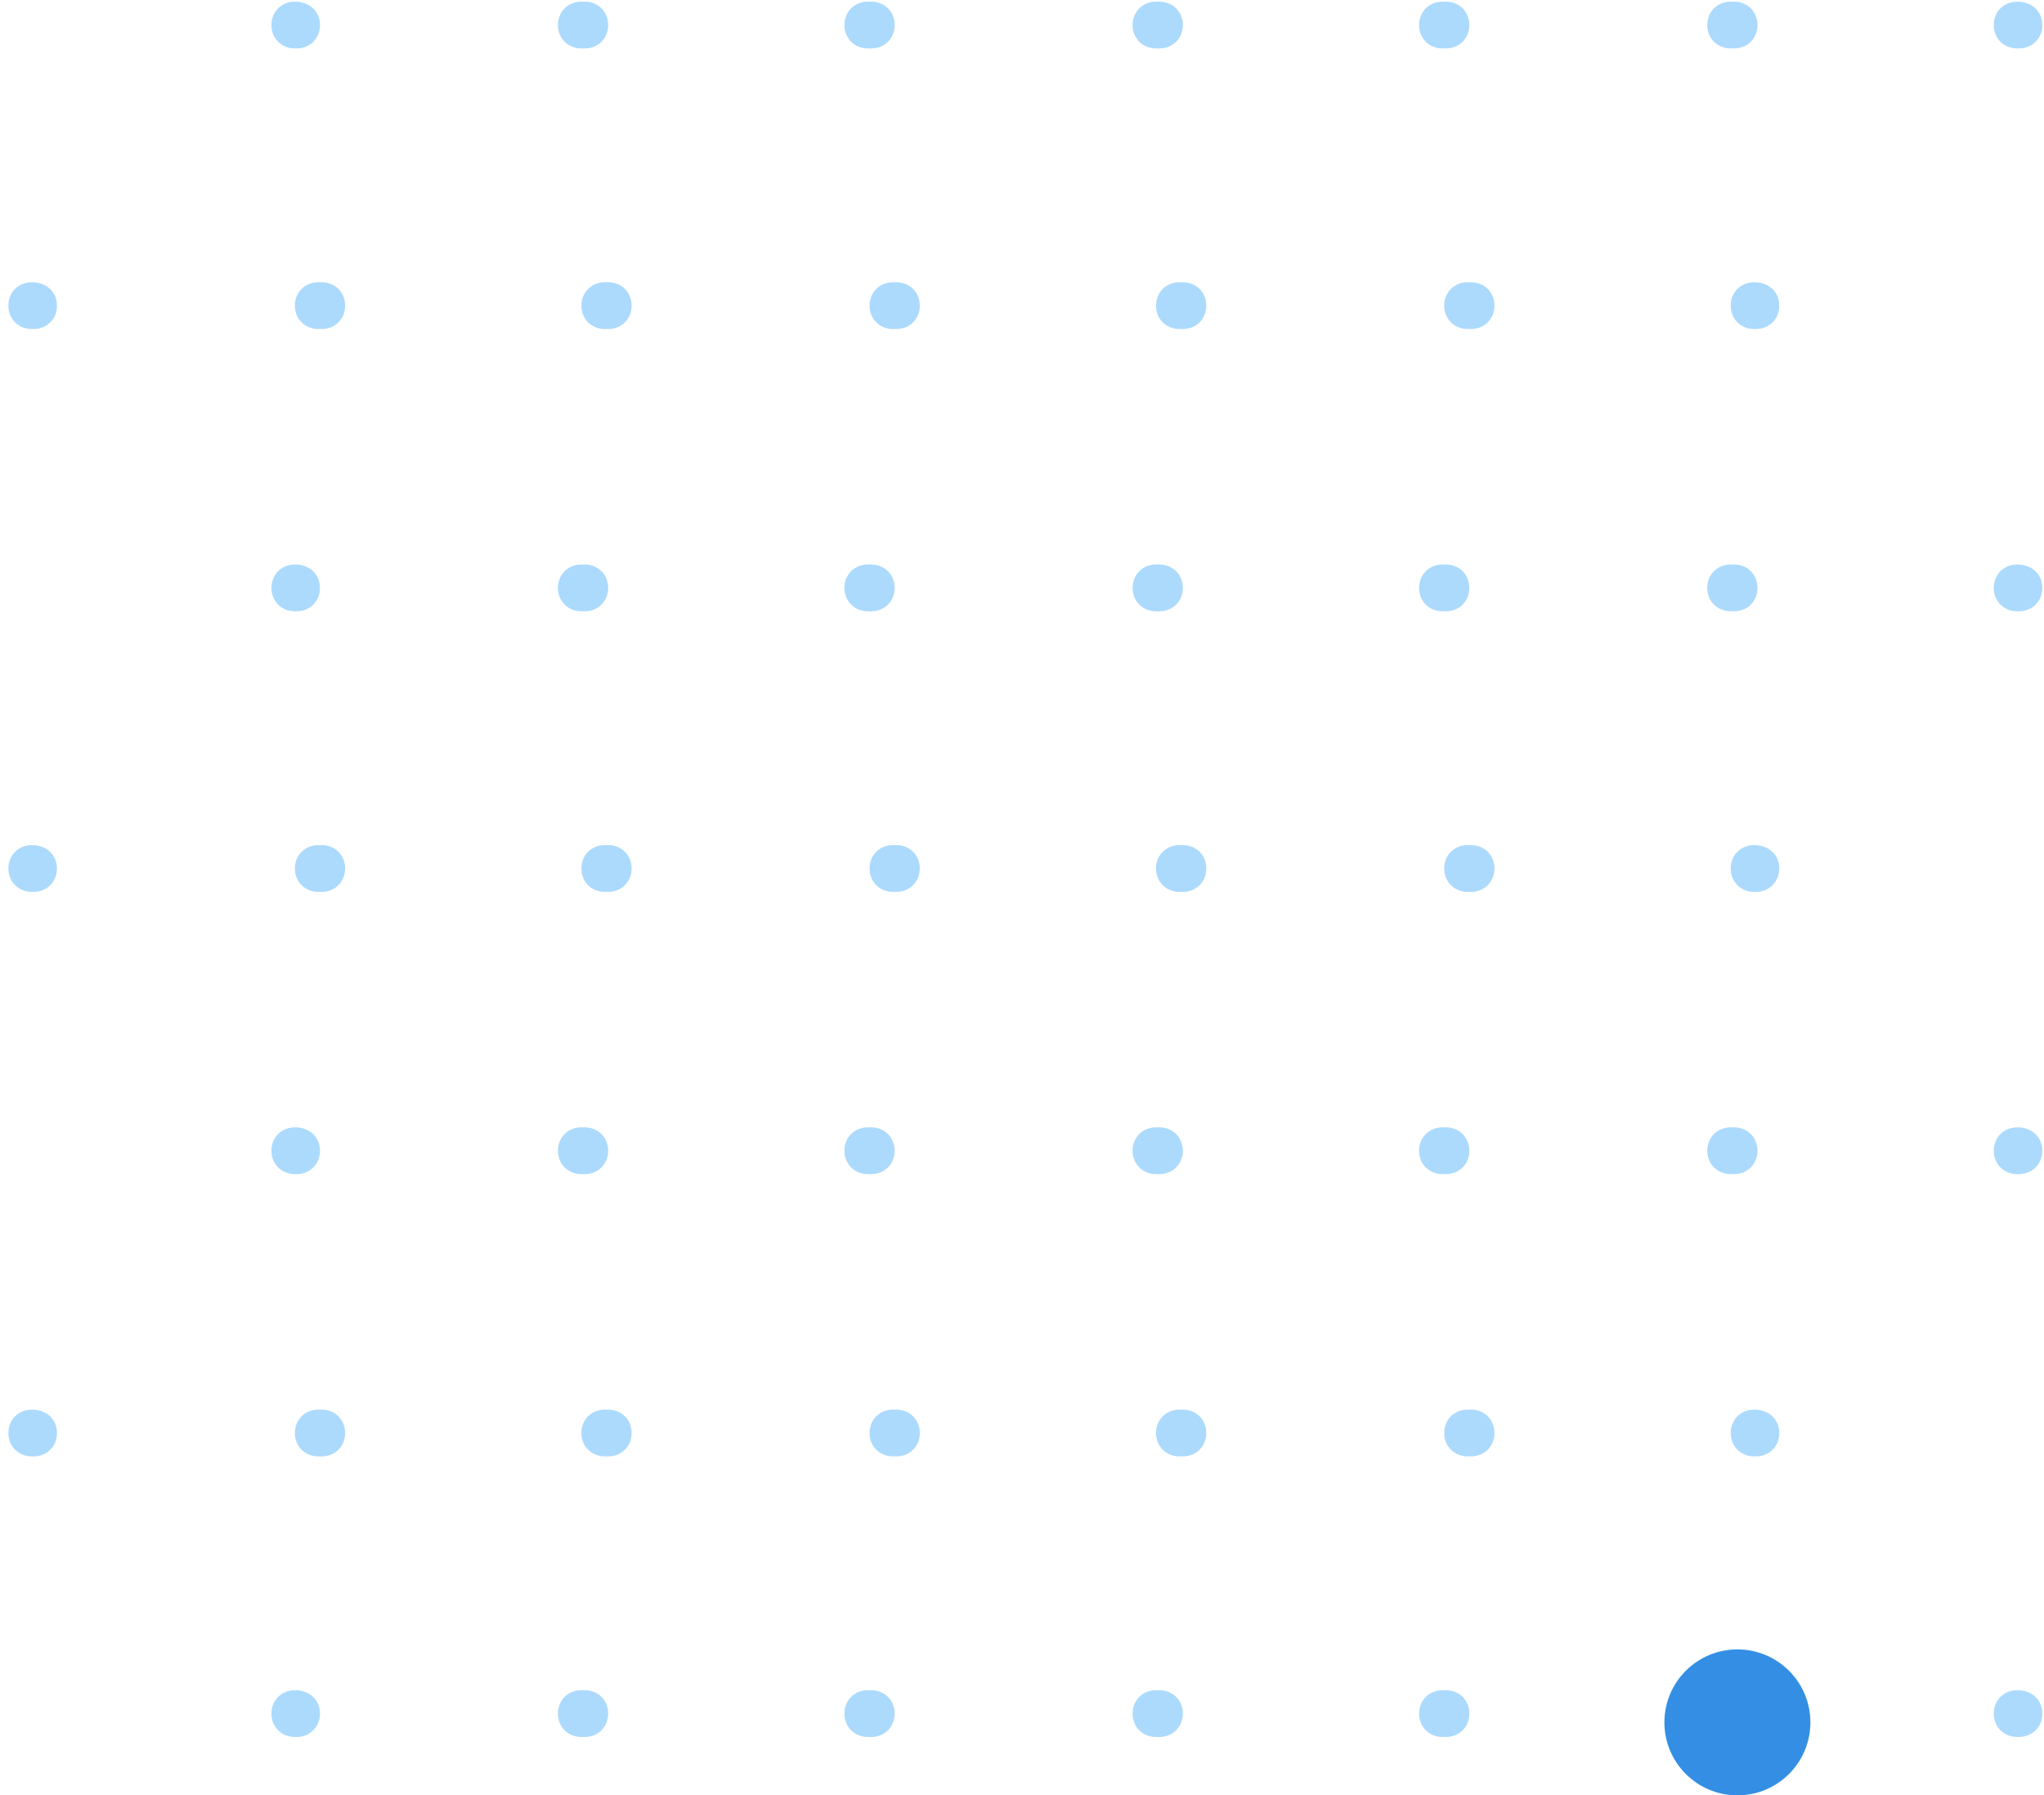 <?xml version="1.0" encoding="UTF-8"?>
<svg width="140px" height="123px" viewBox="0 0 140 123" version="1.1" xmlns="http://www.w3.org/2000/svg" xmlns:xlink="http://www.w3.org/1999/xlink">
    <!-- Generator: Sketch 52.5 (67469) - http://www.bohemiancoding.com/sketch -->
    <title>主图装饰点儿</title>
    <desc>Created with Sketch.</desc>
    <g id="页面-1" stroke="none" stroke-width="1" fill="none" fill-rule="evenodd">
        <g id="画板" transform="translate(-1426, -1096)" fill-rule="nonzero">
            <g id="主图装饰点儿" transform="translate(1426, 1096)">
                <g id="编组" fill="#ACDAFD">
                    <g transform="translate(18.361, 0)">
                        <path d="M119.803,0.114 C120.836,0.114 121.525,0.801 121.525,1.716 C121.525,2.632 120.836,3.318 119.918,3.318 L119.803,3.318 C118.885,3.318 118.197,2.632 118.197,1.716 C118.197,0.801 118.885,0.114 119.803,0.114 Z" id="路径"></path>
                        <path d="M21.459,0.114 L21.689,0.114 C22.607,0.114 23.295,0.801 23.295,1.716 C23.295,2.632 22.607,3.318 21.689,3.318 L21.459,3.318 C20.541,3.318 19.852,2.632 19.852,1.716 C19.852,0.801 20.541,0.114 21.459,0.114 Z M41.082,0.114 L41.311,0.114 C42.23,0.114 42.918,0.801 42.918,1.716 C42.918,2.632 42.23,3.318 41.311,3.318 L41.082,3.318 C40.164,3.318 39.475,2.632 39.475,1.716 C39.475,0.801 40.164,0.114 41.082,0.114 Z M60.82,0.114 L61.049,0.114 C61.967,0.114 62.656,0.801 62.656,1.716 C62.656,2.632 61.967,3.318 61.049,3.318 L60.82,3.318 C59.902,3.318 59.213,2.632 59.213,1.716 C59.213,0.801 59.902,0.114 60.82,0.114 Z M80.443,0.114 L80.672,0.114 C81.59,0.114 82.279,0.801 82.279,1.716 C82.279,2.632 81.59,3.318 80.672,3.318 L80.443,3.318 C79.525,3.318 78.836,2.632 78.836,1.716 C78.836,0.801 79.525,0.114 80.443,0.114 Z M100.18,0.114 L100.41,0.114 C101.328,0.114 102.016,0.801 102.016,1.716 C102.016,2.632 101.328,3.318 100.41,3.318 L100.18,3.318 C99.262,3.318 98.574,2.632 98.574,1.716 C98.574,0.801 99.262,0.114 100.18,0.114 Z" id="形状"></path>
                        <path d="M1.836,0.114 C2.869,0.114 3.557,0.801 3.557,1.716 C3.557,2.632 2.869,3.318 1.951,3.318 L1.836,3.318 C0.918,3.318 0.23,2.632 0.23,1.716 C0.23,0.801 0.918,0.114 1.836,0.114 Z" id="路径"></path>
                    </g>
                    <g transform="translate(0, 19.308)">
                        <path d="M120.148,0.03 C121.18,0.03 121.869,0.716 121.869,1.632 C121.869,2.547 121.18,3.234 120.262,3.234 L120.148,3.234 C119.23,3.234 118.541,2.547 118.541,1.632 C118.541,0.716 119.23,0.03 120.148,0.03 Z" id="路径"></path>
                        <path d="M21.803,0.03 L22.033,0.03 C22.951,0.03 23.639,0.716 23.639,1.632 C23.639,2.547 22.951,3.234 22.033,3.234 L21.803,3.234 C20.885,3.234 20.197,2.547 20.197,1.632 C20.197,0.716 20.885,0.03 21.803,0.03 Z M41.426,0.03 L41.656,0.03 C42.574,0.03 43.262,0.716 43.262,1.632 C43.262,2.547 42.574,3.234 41.656,3.234 L41.426,3.234 C40.508,3.234 39.82,2.547 39.82,1.632 C39.82,0.716 40.508,0.03 41.426,0.03 Z M61.164,0.03 L61.393,0.03 C62.311,0.03 63,0.716 63,1.632 C63,2.547 62.311,3.234 61.393,3.234 L61.164,3.234 C60.246,3.234 59.557,2.547 59.557,1.632 C59.557,0.716 60.246,0.03 61.164,0.03 Z M80.787,0.03 L81.016,0.03 C81.934,0.03 82.623,0.716 82.623,1.632 C82.623,2.547 81.934,3.234 81.016,3.234 L80.787,3.234 C79.869,3.234 79.18,2.547 79.18,1.632 C79.18,0.716 79.869,0.03 80.787,0.03 Z M100.525,0.03 L100.754,0.03 C101.672,0.03 102.361,0.716 102.361,1.632 C102.361,2.547 101.672,3.234 100.754,3.234 L100.525,3.234 C99.607,3.234 98.918,2.547 98.918,1.632 C98.918,0.716 99.607,0.03 100.525,0.03 Z" id="形状"></path>
                        <path d="M2.18,0.03 C3.213,0.03 3.902,0.716 3.902,1.632 C3.902,2.547 3.213,3.234 2.295,3.234 L2.18,3.234 C1.262,3.234 0.574,2.547 0.574,1.632 C0.574,0.716 1.262,0.03 2.18,0.03 Z" id="路径"></path>
                    </g>
                    <g transform="translate(18.361, 37.76)">
                        <path d="M119.803,0.915 C120.836,0.915 121.525,1.602 121.525,2.517 C121.525,3.433 120.836,4.119 119.918,4.119 L119.803,4.119 C118.885,4.119 118.197,3.433 118.197,2.517 C118.197,1.602 118.885,0.915 119.803,0.915 Z" id="路径"></path>
                        <path d="M21.459,0.915 L21.689,0.915 C22.607,0.915 23.295,1.602 23.295,2.517 C23.295,3.433 22.607,4.119 21.689,4.119 L21.459,4.119 C20.541,4.119 19.852,3.433 19.852,2.517 C19.852,1.602 20.541,0.915 21.459,0.915 Z M41.082,0.915 L41.311,0.915 C42.23,0.915 42.918,1.602 42.918,2.517 C42.918,3.433 42.23,4.119 41.311,4.119 L41.082,4.119 C40.164,4.119 39.475,3.433 39.475,2.517 C39.475,1.602 40.164,0.915 41.082,0.915 Z M60.82,0.915 L61.049,0.915 C61.967,0.915 62.656,1.602 62.656,2.517 C62.656,3.433 61.967,4.119 61.049,4.119 L60.82,4.119 C59.902,4.119 59.213,3.433 59.213,2.517 C59.213,1.602 59.902,0.915 60.82,0.915 Z M80.443,0.915 L80.672,0.915 C81.59,0.915 82.279,1.602 82.279,2.517 C82.279,3.433 81.59,4.119 80.672,4.119 L80.443,4.119 C79.525,4.119 78.836,3.433 78.836,2.517 C78.836,1.602 79.525,0.915 80.443,0.915 Z M100.18,0.915 L100.41,0.915 C101.328,0.915 102.016,1.602 102.016,2.517 C102.016,3.433 101.328,4.119 100.41,4.119 L100.18,4.119 C99.262,4.119 98.574,3.433 98.574,2.517 C98.574,1.602 99.262,0.915 100.18,0.915 Z" id="形状"></path>
                        <path d="M1.836,0.915 C2.869,0.915 3.557,1.602 3.557,2.517 C3.557,3.433 2.869,4.119 1.951,4.119 L1.836,4.119 C0.918,4.119 0.23,3.433 0.23,2.517 C0.23,1.602 0.918,0.915 1.836,0.915 Z" id="路径"></path>
                    </g>
                    <g transform="translate(0, 57.212)">
                        <path d="M120.148,0.687 C121.18,0.687 121.869,1.373 121.869,2.288 C121.869,3.204 121.18,3.89 120.262,3.89 L120.148,3.89 C119.23,3.89 118.541,3.204 118.541,2.288 C118.541,1.373 119.23,0.687 120.148,0.687 Z" id="路径"></path>
                        <path d="M21.803,0.687 L22.033,0.687 C22.951,0.687 23.639,1.373 23.639,2.288 C23.639,3.204 22.951,3.89 22.033,3.89 L21.803,3.89 C20.885,3.89 20.197,3.204 20.197,2.288 C20.197,1.373 20.885,0.687 21.803,0.687 Z M41.426,0.687 L41.656,0.687 C42.574,0.687 43.262,1.373 43.262,2.288 C43.262,3.204 42.574,3.89 41.656,3.89 L41.426,3.89 C40.508,3.89 39.82,3.204 39.82,2.288 C39.82,1.373 40.508,0.687 41.426,0.687 Z M61.164,0.687 L61.393,0.687 C62.311,0.687 63,1.373 63,2.288 C63,3.204 62.311,3.89 61.393,3.89 L61.164,3.89 C60.246,3.89 59.557,3.204 59.557,2.288 C59.557,1.373 60.246,0.687 61.164,0.687 Z M80.787,0.687 L81.016,0.687 C81.934,0.687 82.623,1.373 82.623,2.288 C82.623,3.204 81.934,3.89 81.016,3.89 L80.787,3.89 C79.869,3.89 79.18,3.204 79.18,2.288 C79.18,1.373 79.869,0.687 80.787,0.687 Z M100.525,0.687 L100.754,0.687 C101.672,0.687 102.361,1.373 102.361,2.288 C102.361,3.204 101.672,3.89 100.754,3.89 L100.525,3.89 C99.607,3.89 98.918,3.204 98.918,2.288 C98.918,1.373 99.607,0.687 100.525,0.687 Z" id="形状"></path>
                        <path d="M2.18,0.687 C3.213,0.687 3.902,1.373 3.902,2.288 C3.902,3.204 3.213,3.89 2.295,3.89 L2.18,3.89 C1.262,3.89 0.574,3.204 0.574,2.288 C0.574,1.373 1.262,0.687 2.18,0.687 Z" id="路径"></path>
                    </g>
                    <g transform="translate(18.361, 76.663)">
                        <path d="M119.803,0.572 C120.836,0.572 121.525,1.259 121.525,2.174 C121.525,3.089 120.836,3.776 119.918,3.776 L119.803,3.776 C118.885,3.776 118.197,3.089 118.197,2.174 C118.197,1.259 118.885,0.572 119.803,0.572 Z" id="路径"></path>
                        <path d="M21.459,0.572 L21.689,0.572 C22.607,0.572 23.295,1.259 23.295,2.174 C23.295,3.089 22.607,3.776 21.689,3.776 L21.459,3.776 C20.541,3.776 19.852,3.089 19.852,2.174 C19.852,1.259 20.541,0.572 21.459,0.572 Z M41.082,0.572 L41.311,0.572 C42.23,0.572 42.918,1.259 42.918,2.174 C42.918,3.089 42.23,3.776 41.311,3.776 L41.082,3.776 C40.164,3.776 39.475,3.089 39.475,2.174 C39.475,1.259 40.164,0.572 41.082,0.572 Z M60.82,0.572 L61.049,0.572 C61.967,0.572 62.656,1.259 62.656,2.174 C62.656,3.089 61.967,3.776 61.049,3.776 L60.82,3.776 C59.902,3.776 59.213,3.089 59.213,2.174 C59.213,1.259 59.902,0.572 60.82,0.572 Z M80.443,0.572 L80.672,0.572 C81.59,0.572 82.279,1.259 82.279,2.174 C82.279,3.089 81.59,3.776 80.672,3.776 L80.443,3.776 C79.525,3.776 78.836,3.089 78.836,2.174 C78.836,1.259 79.525,0.572 80.443,0.572 Z M100.18,0.572 L100.41,0.572 C101.328,0.572 102.016,1.259 102.016,2.174 C102.016,3.089 101.328,3.776 100.41,3.776 L100.18,3.776 C99.262,3.776 98.574,3.089 98.574,2.174 C98.574,1.259 99.262,0.572 100.18,0.572 Z" id="形状"></path>
                        <path d="M1.836,0.572 C2.869,0.572 3.557,1.259 3.557,2.174 C3.557,3.089 2.869,3.776 1.951,3.776 L1.836,3.776 C0.918,3.776 0.23,3.089 0.23,2.174 C0.23,1.259 0.918,0.572 1.836,0.572 Z" id="路径"></path>
                    </g>
                    <g transform="translate(0, 96.115)">
                        <path d="M120.148,0.458 C121.18,0.458 121.869,1.144 121.869,2.06 C121.869,2.975 121.18,3.662 120.262,3.662 L120.148,3.662 C119.23,3.662 118.541,2.975 118.541,2.06 C118.541,1.144 119.23,0.458 120.148,0.458 Z" id="路径"></path>
                        <path d="M21.803,0.458 L22.033,0.458 C22.951,0.458 23.639,1.144 23.639,2.06 C23.639,2.975 22.951,3.662 22.033,3.662 L21.803,3.662 C20.885,3.662 20.197,2.975 20.197,2.06 C20.197,1.144 20.885,0.458 21.803,0.458 Z M41.426,0.458 L41.656,0.458 C42.574,0.458 43.262,1.144 43.262,2.06 C43.262,2.975 42.574,3.662 41.656,3.662 L41.426,3.662 C40.508,3.662 39.82,2.975 39.82,2.06 C39.82,1.144 40.508,0.458 41.426,0.458 Z M61.164,0.458 L61.393,0.458 C62.311,0.458 63,1.144 63,2.06 C63,2.975 62.311,3.662 61.393,3.662 L61.164,3.662 C60.246,3.662 59.557,2.975 59.557,2.06 C59.557,1.144 60.246,0.458 61.164,0.458 Z M80.787,0.458 L81.016,0.458 C81.934,0.458 82.623,1.144 82.623,2.06 C82.623,2.975 81.934,3.662 81.016,3.662 L80.787,3.662 C79.869,3.662 79.18,2.975 79.18,2.06 C79.18,1.144 79.869,0.458 80.787,0.458 Z M100.525,0.458 L100.754,0.458 C101.672,0.458 102.361,1.144 102.361,2.06 C102.361,2.975 101.672,3.662 100.754,3.662 L100.525,3.662 C99.607,3.662 98.918,2.975 98.918,2.06 C98.918,1.144 99.607,0.458 100.525,0.458 Z" id="形状"></path>
                        <path d="M2.18,0.458 C3.213,0.458 3.902,1.144 3.902,2.06 C3.902,2.975 3.213,3.662 2.295,3.662 L2.18,3.662 C1.262,3.662 0.574,2.975 0.574,2.06 C0.574,1.144 1.262,0.458 2.18,0.458 Z" id="路径"></path>
                    </g>
                    <g transform="translate(18.361, 115.567)">
                        <path d="M119.803,0.229 C120.836,0.229 121.525,0.915 121.525,1.831 C121.525,2.746 120.836,3.433 119.918,3.433 L119.803,3.433 C118.885,3.433 118.197,2.746 118.197,1.831 C118.197,0.915 118.885,0.229 119.803,0.229 Z" id="路径"></path>
                        <path d="M21.459,0.229 L21.689,0.229 C22.607,0.229 23.295,0.915 23.295,1.831 C23.295,2.746 22.607,3.433 21.689,3.433 L21.459,3.433 C20.541,3.433 19.852,2.746 19.852,1.831 C19.852,0.915 20.541,0.229 21.459,0.229 Z M41.082,0.229 L41.311,0.229 C42.23,0.229 42.918,0.915 42.918,1.831 C42.918,2.746 42.23,3.433 41.311,3.433 L41.082,3.433 C40.164,3.433 39.475,2.746 39.475,1.831 C39.475,0.915 40.164,0.229 41.082,0.229 Z M60.82,0.229 L61.049,0.229 C61.967,0.229 62.656,0.915 62.656,1.831 C62.656,2.746 61.967,3.433 61.049,3.433 L60.82,3.433 C59.902,3.433 59.213,2.746 59.213,1.831 C59.213,0.915 59.902,0.229 60.82,0.229 Z M80.443,0.229 L80.672,0.229 C81.59,0.229 82.279,0.915 82.279,1.831 C82.279,2.746 81.59,3.433 80.672,3.433 L80.443,3.433 C79.525,3.433 78.836,2.746 78.836,1.831 C78.836,0.915 79.525,0.229 80.443,0.229 Z M100.18,0.229 L100.41,0.229 C101.328,0.229 102.016,0.915 102.016,1.831 C102.016,2.746 101.328,3.433 100.41,3.433 L100.18,3.433 C99.262,3.433 98.574,2.746 98.574,1.831 C98.574,0.915 99.262,0.229 100.18,0.229 Z" id="形状"></path>
                        <path d="M1.836,0.229 C2.869,0.229 3.557,0.915 3.557,1.831 C3.557,2.746 2.869,3.433 1.951,3.433 L1.836,3.433 C0.918,3.433 0.23,2.746 0.23,1.831 C0.23,0.915 0.918,0.229 1.836,0.229 Z" id="路径"></path>
                    </g>
                </g>
                <circle id="椭圆形" fill="#348FE4" cx="119" cy="118" r="5"></circle>
            </g>
        </g>
    </g>
</svg>